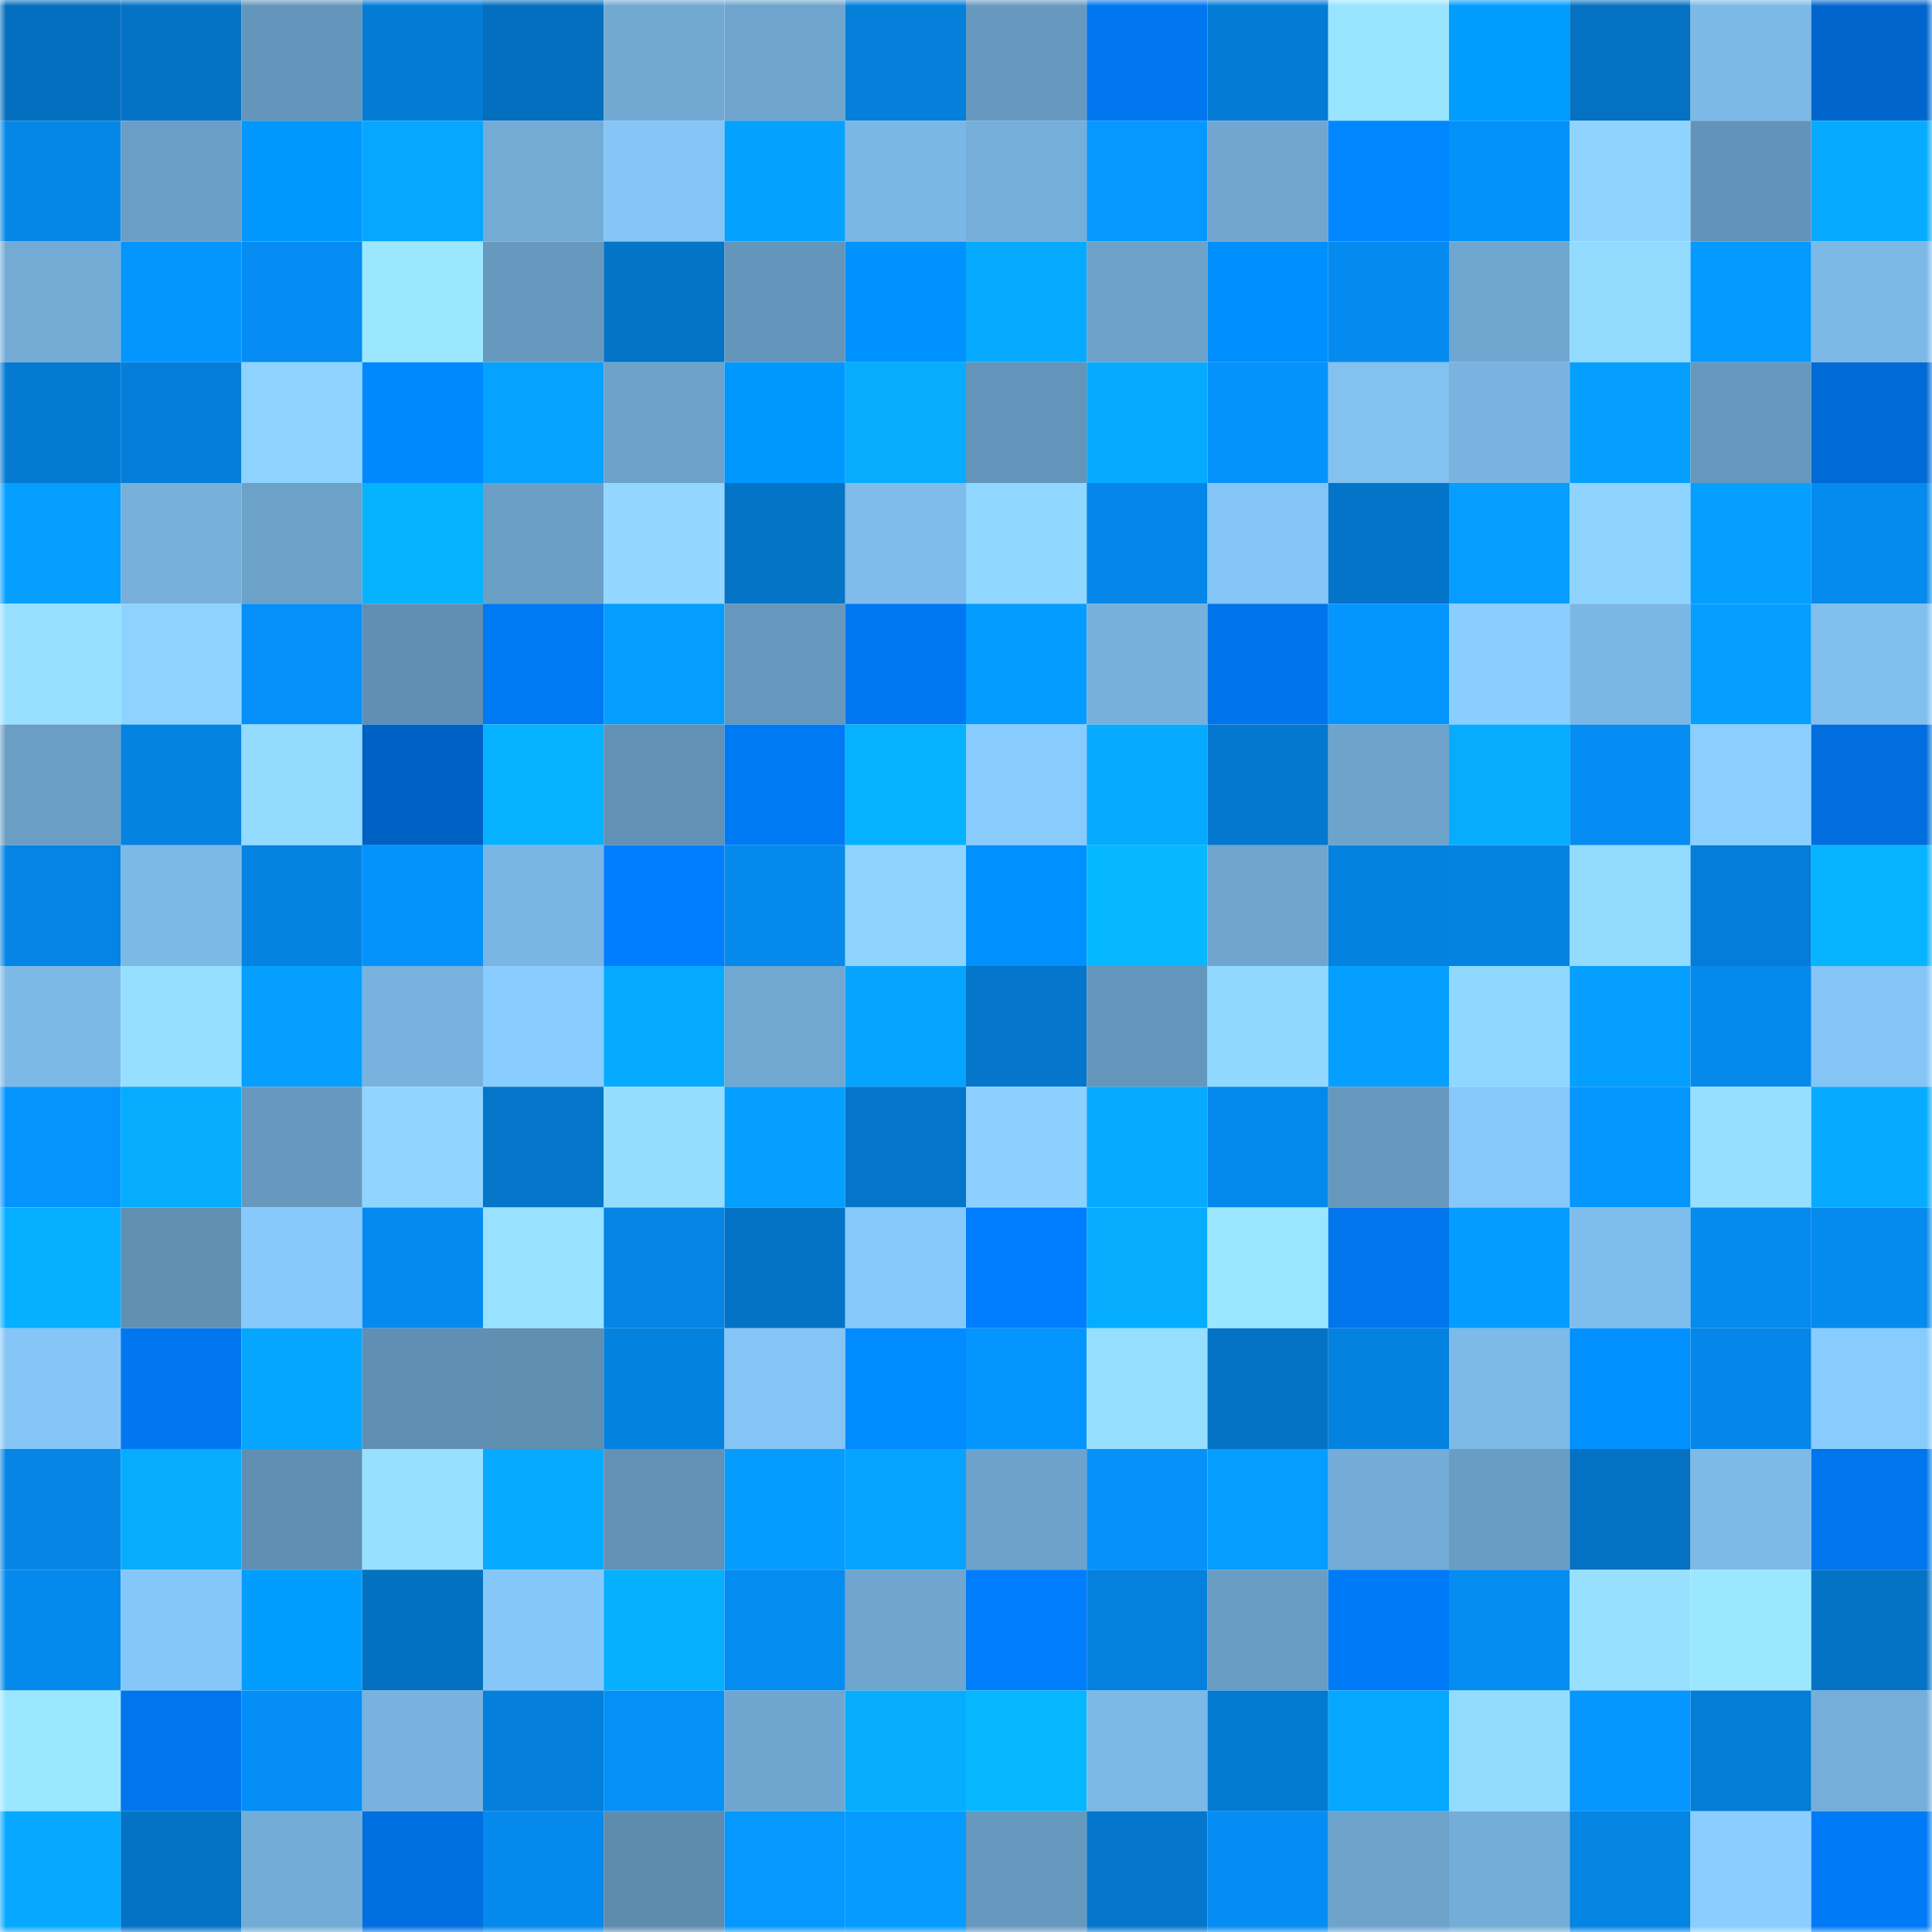 <svg viewBox="0 0 160 160" fill="none" role="img" xmlns="http://www.w3.org/2000/svg" width="240" height="240" name="ens%2Ccovvgirl.eth"><mask id="2099994635" mask-type="alpha" maskUnits="userSpaceOnUse" x="0" y="0" width="160" height="160"><rect width="160" height="160" fill="#FFFFFF"></rect></mask><g mask="url(#2099994635)"><rect x="0" y="0" width="10" height="10" fill="#046fbf"></rect><rect x="10" y="0" width="10" height="10" fill="#0472c5"></rect><rect x="20" y="0" width="10" height="10" fill="#6495ba"></rect><rect x="30" y="0" width="10" height="10" fill="#047bd4"></rect><rect x="40" y="0" width="10" height="10" fill="#046fbf"></rect><rect x="50" y="0" width="10" height="10" fill="#71a9d2"></rect><rect x="60" y="0" width="10" height="10" fill="#6ea4cd"></rect><rect x="70" y="0" width="10" height="10" fill="#047fda"></rect><rect x="80" y="0" width="10" height="10" fill="#6799bf"></rect><rect x="90" y="0" width="10" height="10" fill="#0077f1"></rect><rect x="100" y="0" width="10" height="10" fill="#047bd4"></rect><rect x="110" y="0" width="10" height="10" fill="#99e4ff"></rect><rect x="120" y="0" width="10" height="10" fill="#009dff"></rect><rect x="130" y="0" width="10" height="10" fill="#0471c3"></rect><rect x="140" y="0" width="10" height="10" fill="#7cb9e7"></rect><rect x="150" y="0" width="10" height="10" fill="#0066ce"></rect><rect x="0" y="10" width="10" height="10" fill="#0587e8"></rect><rect x="10" y="10" width="10" height="10" fill="#6a9ec6"></rect><rect x="20" y="10" width="10" height="10" fill="#0098ff"></rect><rect x="30" y="10" width="10" height="10" fill="#06a7ff"></rect><rect x="40" y="10" width="10" height="10" fill="#73abd5"></rect><rect x="50" y="10" width="10" height="10" fill="#85c6f7"></rect><rect x="60" y="10" width="10" height="10" fill="#05a1ff"></rect><rect x="70" y="10" width="10" height="10" fill="#7bb7e4"></rect><rect x="80" y="10" width="10" height="10" fill="#75aed9"></rect><rect x="90" y="10" width="10" height="10" fill="#0598ff"></rect><rect x="100" y="10" width="10" height="10" fill="#70a6d0"></rect><rect x="110" y="10" width="10" height="10" fill="#0087ff"></rect><rect x="120" y="10" width="10" height="10" fill="#0591fa"></rect><rect x="130" y="10" width="10" height="10" fill="#8fd4ff"></rect><rect x="140" y="10" width="10" height="10" fill="#6393b8"></rect><rect x="150" y="10" width="10" height="10" fill="#06abff"></rect><rect x="0" y="20" width="10" height="10" fill="#73abd5"></rect><rect x="10" y="20" width="10" height="10" fill="#0595ff"></rect><rect x="20" y="20" width="10" height="10" fill="#058cf2"></rect><rect x="30" y="20" width="10" height="10" fill="#9be7ff"></rect><rect x="40" y="20" width="10" height="10" fill="#6799be"></rect><rect x="50" y="20" width="10" height="10" fill="#0474c7"></rect><rect x="60" y="20" width="10" height="10" fill="#6495ba"></rect><rect x="70" y="20" width="10" height="10" fill="#0093ff"></rect><rect x="80" y="20" width="10" height="10" fill="#06aaff"></rect><rect x="90" y="20" width="10" height="10" fill="#6ca1c9"></rect><rect x="100" y="20" width="10" height="10" fill="#008fff"></rect><rect x="110" y="20" width="10" height="10" fill="#058bf0"></rect><rect x="120" y="20" width="10" height="10" fill="#70a7d1"></rect><rect x="130" y="20" width="10" height="10" fill="#93daff"></rect><rect x="140" y="20" width="10" height="10" fill="#059aff"></rect><rect x="150" y="20" width="10" height="10" fill="#7db9e7"></rect><rect x="0" y="30" width="10" height="10" fill="#047ad2"></rect><rect x="10" y="30" width="10" height="10" fill="#047ed9"></rect><rect x="20" y="30" width="10" height="10" fill="#8ed3ff"></rect><rect x="30" y="30" width="10" height="10" fill="#0089ff"></rect><rect x="40" y="30" width="10" height="10" fill="#05a2ff"></rect><rect x="50" y="30" width="10" height="10" fill="#6da3cb"></rect><rect x="60" y="30" width="10" height="10" fill="#0097ff"></rect><rect x="70" y="30" width="10" height="10" fill="#06adff"></rect><rect x="80" y="30" width="10" height="10" fill="#6494b9"></rect><rect x="90" y="30" width="10" height="10" fill="#06aaff"></rect><rect x="100" y="30" width="10" height="10" fill="#0592fb"></rect><rect x="110" y="30" width="10" height="10" fill="#82c1f0"></rect><rect x="120" y="30" width="10" height="10" fill="#79b4e0"></rect><rect x="130" y="30" width="10" height="10" fill="#05a0ff"></rect><rect x="140" y="30" width="10" height="10" fill="#6698be"></rect><rect x="150" y="30" width="10" height="10" fill="#006ad6"></rect><rect x="0" y="40" width="10" height="10" fill="#059fff"></rect><rect x="10" y="40" width="10" height="10" fill="#76b0db"></rect><rect x="20" y="40" width="10" height="10" fill="#6ca1c8"></rect><rect x="30" y="40" width="10" height="10" fill="#06b3ff"></rect><rect x="40" y="40" width="10" height="10" fill="#6b9fc6"></rect><rect x="50" y="40" width="10" height="10" fill="#91d7ff"></rect><rect x="60" y="40" width="10" height="10" fill="#0474c7"></rect><rect x="70" y="40" width="10" height="10" fill="#7fbceb"></rect><rect x="80" y="40" width="10" height="10" fill="#90d7ff"></rect><rect x="90" y="40" width="10" height="10" fill="#0587e9"></rect><rect x="100" y="40" width="10" height="10" fill="#85c5f6"></rect><rect x="110" y="40" width="10" height="10" fill="#0474c8"></rect><rect x="120" y="40" width="10" height="10" fill="#059eff"></rect><rect x="130" y="40" width="10" height="10" fill="#8fd4ff"></rect><rect x="140" y="40" width="10" height="10" fill="#059fff"></rect><rect x="150" y="40" width="10" height="10" fill="#058aee"></rect><rect x="0" y="50" width="10" height="10" fill="#97e0ff"></rect><rect x="10" y="50" width="10" height="10" fill="#8ed3ff"></rect><rect x="20" y="50" width="10" height="10" fill="#0590f9"></rect><rect x="30" y="50" width="10" height="10" fill="#608fb3"></rect><rect x="40" y="50" width="10" height="10" fill="#0079f5"></rect><rect x="50" y="50" width="10" height="10" fill="#059dff"></rect><rect x="60" y="50" width="10" height="10" fill="#6697bd"></rect><rect x="70" y="50" width="10" height="10" fill="#0078f2"></rect><rect x="80" y="50" width="10" height="10" fill="#059cff"></rect><rect x="90" y="50" width="10" height="10" fill="#76b0db"></rect><rect x="100" y="50" width="10" height="10" fill="#0074eb"></rect><rect x="110" y="50" width="10" height="10" fill="#0595ff"></rect><rect x="120" y="50" width="10" height="10" fill="#8acdff"></rect><rect x="130" y="50" width="10" height="10" fill="#7bb7e5"></rect><rect x="140" y="50" width="10" height="10" fill="#05a0ff"></rect><rect x="150" y="50" width="10" height="10" fill="#81bfef"></rect><rect x="0" y="60" width="10" height="10" fill="#6a9ec5"></rect><rect x="10" y="60" width="10" height="10" fill="#0483e1"></rect><rect x="20" y="60" width="10" height="10" fill="#93dbff"></rect><rect x="30" y="60" width="10" height="10" fill="#0061c4"></rect><rect x="40" y="60" width="10" height="10" fill="#06b2ff"></rect><rect x="50" y="60" width="10" height="10" fill="#6291b5"></rect><rect x="60" y="60" width="10" height="10" fill="#0079f5"></rect><rect x="70" y="60" width="10" height="10" fill="#06b2ff"></rect><rect x="80" y="60" width="10" height="10" fill="#88cbfd"></rect><rect x="90" y="60" width="10" height="10" fill="#06aaff"></rect><rect x="100" y="60" width="10" height="10" fill="#0477ce"></rect><rect x="110" y="60" width="10" height="10" fill="#6ea4cc"></rect><rect x="120" y="60" width="10" height="10" fill="#06adff"></rect><rect x="130" y="60" width="10" height="10" fill="#058df3"></rect><rect x="140" y="60" width="10" height="10" fill="#8bcfff"></rect><rect x="150" y="60" width="10" height="10" fill="#006ede"></rect><rect x="0" y="70" width="10" height="10" fill="#0485e5"></rect><rect x="10" y="70" width="10" height="10" fill="#7cb9e6"></rect><rect x="20" y="70" width="10" height="10" fill="#0483e2"></rect><rect x="30" y="70" width="10" height="10" fill="#0592fc"></rect><rect x="40" y="70" width="10" height="10" fill="#7ab6e3"></rect><rect x="50" y="70" width="10" height="10" fill="#007eff"></rect><rect x="60" y="70" width="10" height="10" fill="#0589eb"></rect><rect x="70" y="70" width="10" height="10" fill="#8ed4ff"></rect><rect x="80" y="70" width="10" height="10" fill="#0091ff"></rect><rect x="90" y="70" width="10" height="10" fill="#06b8ff"></rect><rect x="100" y="70" width="10" height="10" fill="#6fa5ce"></rect><rect x="110" y="70" width="10" height="10" fill="#0482e0"></rect><rect x="120" y="70" width="10" height="10" fill="#0483e2"></rect><rect x="130" y="70" width="10" height="10" fill="#93daff"></rect><rect x="140" y="70" width="10" height="10" fill="#047dd8"></rect><rect x="150" y="70" width="10" height="10" fill="#06b4ff"></rect><rect x="0" y="80" width="10" height="10" fill="#7cb9e7"></rect><rect x="10" y="80" width="10" height="10" fill="#96dfff"></rect><rect x="20" y="80" width="10" height="10" fill="#059fff"></rect><rect x="30" y="80" width="10" height="10" fill="#78b2de"></rect><rect x="40" y="80" width="10" height="10" fill="#89ccff"></rect><rect x="50" y="80" width="10" height="10" fill="#06abff"></rect><rect x="60" y="80" width="10" height="10" fill="#71a8d1"></rect><rect x="70" y="80" width="10" height="10" fill="#06a4ff"></rect><rect x="80" y="80" width="10" height="10" fill="#0476cb"></rect><rect x="90" y="80" width="10" height="10" fill="#6596bb"></rect><rect x="100" y="80" width="10" height="10" fill="#91d8ff"></rect><rect x="110" y="80" width="10" height="10" fill="#05a0ff"></rect><rect x="120" y="80" width="10" height="10" fill="#90d7ff"></rect><rect x="130" y="80" width="10" height="10" fill="#05a0ff"></rect><rect x="140" y="80" width="10" height="10" fill="#0589eb"></rect><rect x="150" y="80" width="10" height="10" fill="#84c5f6"></rect><rect x="0" y="90" width="10" height="10" fill="#0594fe"></rect><rect x="10" y="90" width="10" height="10" fill="#06adff"></rect><rect x="20" y="90" width="10" height="10" fill="#6799be"></rect><rect x="30" y="90" width="10" height="10" fill="#8fd5ff"></rect><rect x="40" y="90" width="10" height="10" fill="#0475c9"></rect><rect x="50" y="90" width="10" height="10" fill="#95ddff"></rect><rect x="60" y="90" width="10" height="10" fill="#059fff"></rect><rect x="70" y="90" width="10" height="10" fill="#0475ca"></rect><rect x="80" y="90" width="10" height="10" fill="#8cd0ff"></rect><rect x="90" y="90" width="10" height="10" fill="#06aaff"></rect><rect x="100" y="90" width="10" height="10" fill="#0588eb"></rect><rect x="110" y="90" width="10" height="10" fill="#6698bd"></rect><rect x="120" y="90" width="10" height="10" fill="#87c8fa"></rect><rect x="130" y="90" width="10" height="10" fill="#0596ff"></rect><rect x="140" y="90" width="10" height="10" fill="#96dfff"></rect><rect x="150" y="90" width="10" height="10" fill="#06abff"></rect><rect x="0" y="100" width="10" height="10" fill="#06afff"></rect><rect x="10" y="100" width="10" height="10" fill="#6190b3"></rect><rect x="20" y="100" width="10" height="10" fill="#87c9fb"></rect><rect x="30" y="100" width="10" height="10" fill="#058bf0"></rect><rect x="40" y="100" width="10" height="10" fill="#98e2ff"></rect><rect x="50" y="100" width="10" height="10" fill="#0586e7"></rect><rect x="60" y="100" width="10" height="10" fill="#0473c6"></rect><rect x="70" y="100" width="10" height="10" fill="#86c8fa"></rect><rect x="80" y="100" width="10" height="10" fill="#007eff"></rect><rect x="90" y="100" width="10" height="10" fill="#06adff"></rect><rect x="100" y="100" width="10" height="10" fill="#9ae5ff"></rect><rect x="110" y="100" width="10" height="10" fill="#0075ec"></rect><rect x="120" y="100" width="10" height="10" fill="#059cff"></rect><rect x="130" y="100" width="10" height="10" fill="#7fbdec"></rect><rect x="140" y="100" width="10" height="10" fill="#058aed"></rect><rect x="150" y="100" width="10" height="10" fill="#058aee"></rect><rect x="0" y="110" width="10" height="10" fill="#85c6f7"></rect><rect x="10" y="110" width="10" height="10" fill="#0077f1"></rect><rect x="20" y="110" width="10" height="10" fill="#06a6ff"></rect><rect x="30" y="110" width="10" height="10" fill="#608fb3"></rect><rect x="40" y="110" width="10" height="10" fill="#608fb2"></rect><rect x="50" y="110" width="10" height="10" fill="#0482df"></rect><rect x="60" y="110" width="10" height="10" fill="#85c5f6"></rect><rect x="70" y="110" width="10" height="10" fill="#008bff"></rect><rect x="80" y="110" width="10" height="10" fill="#0595ff"></rect><rect x="90" y="110" width="10" height="10" fill="#96dfff"></rect><rect x="100" y="110" width="10" height="10" fill="#0472c5"></rect><rect x="110" y="110" width="10" height="10" fill="#0482e0"></rect><rect x="120" y="110" width="10" height="10" fill="#7dbae8"></rect><rect x="130" y="110" width="10" height="10" fill="#0090ff"></rect><rect x="140" y="110" width="10" height="10" fill="#0587e9"></rect><rect x="150" y="110" width="10" height="10" fill="#88cbfd"></rect><rect x="0" y="120" width="10" height="10" fill="#0586e6"></rect><rect x="10" y="120" width="10" height="10" fill="#06adff"></rect><rect x="20" y="120" width="10" height="10" fill="#608fb3"></rect><rect x="30" y="120" width="10" height="10" fill="#97e1ff"></rect><rect x="40" y="120" width="10" height="10" fill="#06abff"></rect><rect x="50" y="120" width="10" height="10" fill="#6291b5"></rect><rect x="60" y="120" width="10" height="10" fill="#059cff"></rect><rect x="70" y="120" width="10" height="10" fill="#06a4ff"></rect><rect x="80" y="120" width="10" height="10" fill="#6da2cb"></rect><rect x="90" y="120" width="10" height="10" fill="#0591f9"></rect><rect x="100" y="120" width="10" height="10" fill="#059dff"></rect><rect x="110" y="120" width="10" height="10" fill="#74acd7"></rect><rect x="120" y="120" width="10" height="10" fill="#6a9dc4"></rect><rect x="130" y="120" width="10" height="10" fill="#0471c3"></rect><rect x="140" y="120" width="10" height="10" fill="#7dbae8"></rect><rect x="150" y="120" width="10" height="10" fill="#0076ee"></rect><rect x="0" y="130" width="10" height="10" fill="#0589ec"></rect><rect x="10" y="130" width="10" height="10" fill="#86c7f9"></rect><rect x="20" y="130" width="10" height="10" fill="#009dff"></rect><rect x="30" y="130" width="10" height="10" fill="#0470c0"></rect><rect x="40" y="130" width="10" height="10" fill="#85c7f8"></rect><rect x="50" y="130" width="10" height="10" fill="#06b0ff"></rect><rect x="60" y="130" width="10" height="10" fill="#058cf1"></rect><rect x="70" y="130" width="10" height="10" fill="#6fa5ce"></rect><rect x="80" y="130" width="10" height="10" fill="#007dfd"></rect><rect x="90" y="130" width="10" height="10" fill="#0480dd"></rect><rect x="100" y="130" width="10" height="10" fill="#699dc3"></rect><rect x="110" y="130" width="10" height="10" fill="#007bf8"></rect><rect x="120" y="130" width="10" height="10" fill="#058cf1"></rect><rect x="130" y="130" width="10" height="10" fill="#97e0ff"></rect><rect x="140" y="130" width="10" height="10" fill="#9be7ff"></rect><rect x="150" y="130" width="10" height="10" fill="#0473c6"></rect><rect x="0" y="140" width="10" height="10" fill="#9be7ff"></rect><rect x="10" y="140" width="10" height="10" fill="#0075ed"></rect><rect x="20" y="140" width="10" height="10" fill="#058ef5"></rect><rect x="30" y="140" width="10" height="10" fill="#78b2de"></rect><rect x="40" y="140" width="10" height="10" fill="#047fdb"></rect><rect x="50" y="140" width="10" height="10" fill="#0590f7"></rect><rect x="60" y="140" width="10" height="10" fill="#6fa6cf"></rect><rect x="70" y="140" width="10" height="10" fill="#06adff"></rect><rect x="80" y="140" width="10" height="10" fill="#06b6ff"></rect><rect x="90" y="140" width="10" height="10" fill="#7cb9e6"></rect><rect x="100" y="140" width="10" height="10" fill="#0479d0"></rect><rect x="110" y="140" width="10" height="10" fill="#06a7ff"></rect><rect x="120" y="140" width="10" height="10" fill="#94dcff"></rect><rect x="130" y="140" width="10" height="10" fill="#0596ff"></rect><rect x="140" y="140" width="10" height="10" fill="#047dd7"></rect><rect x="150" y="140" width="10" height="10" fill="#75aed9"></rect><rect x="0" y="150" width="10" height="10" fill="#06a9ff"></rect><rect x="10" y="150" width="10" height="10" fill="#0472c5"></rect><rect x="20" y="150" width="10" height="10" fill="#73acd6"></rect><rect x="30" y="150" width="10" height="10" fill="#006fe0"></rect><rect x="40" y="150" width="10" height="10" fill="#0589ed"></rect><rect x="50" y="150" width="10" height="10" fill="#5e8cae"></rect><rect x="60" y="150" width="10" height="10" fill="#0598ff"></rect><rect x="70" y="150" width="10" height="10" fill="#059bff"></rect><rect x="80" y="150" width="10" height="10" fill="#6799bf"></rect><rect x="90" y="150" width="10" height="10" fill="#0477cd"></rect><rect x="100" y="150" width="10" height="10" fill="#058df3"></rect><rect x="110" y="150" width="10" height="10" fill="#6ea4cc"></rect><rect x="120" y="150" width="10" height="10" fill="#74add7"></rect><rect x="130" y="150" width="10" height="10" fill="#0484e3"></rect><rect x="140" y="150" width="10" height="10" fill="#8acdff"></rect><rect x="150" y="150" width="10" height="10" fill="#007af6"></rect></g></svg>